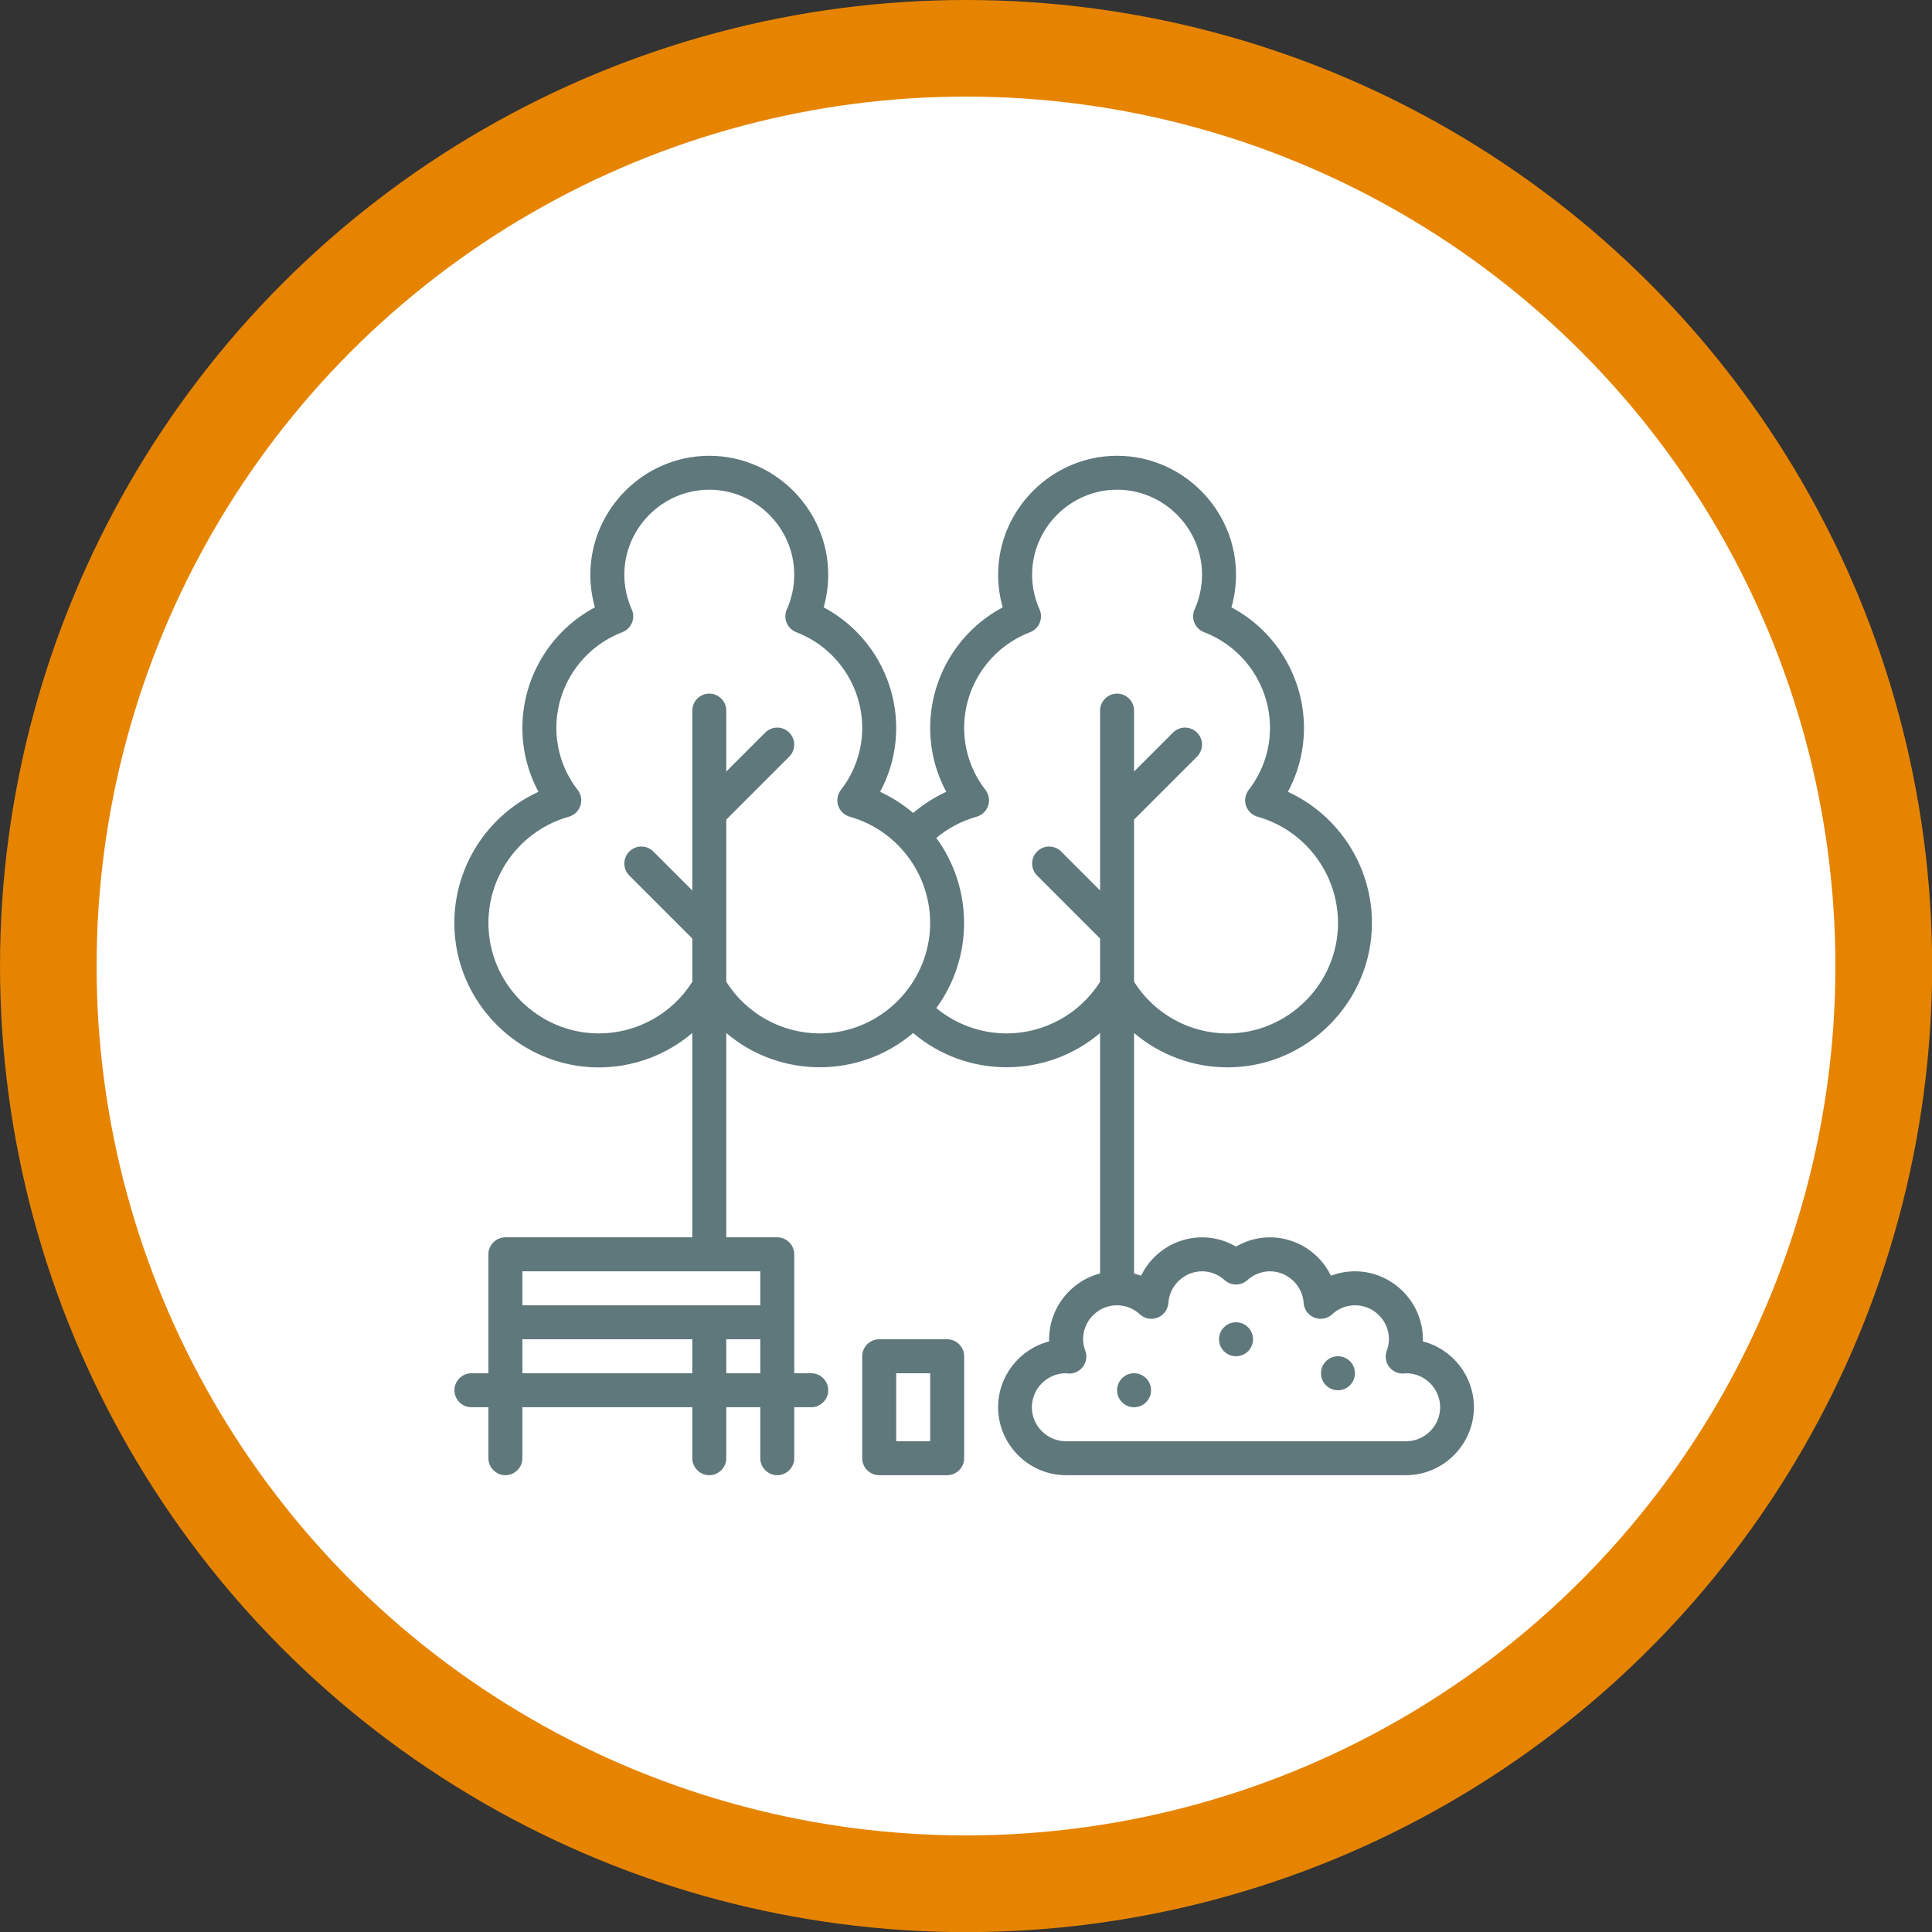 <?xml version="1.0" encoding="UTF-8" standalone="no"?>
<!DOCTYPE svg PUBLIC "-//W3C//DTD SVG 1.1//EN" "http://www.w3.org/Graphics/SVG/1.1/DTD/svg11.dtd">
<svg width="100%" height="100%" viewBox="0 0 500 500" version="1.1" xmlns="http://www.w3.org/2000/svg" xmlns:xlink="http://www.w3.org/1999/xlink" xml:space="preserve" xmlns:serif="http://www.serif.com/" style="fill-rule:evenodd;clip-rule:evenodd;stroke-linejoin:round;stroke-miterlimit:2;">
    <rect x="0" y="0" width="500" height="500" fill="#333333" stroke="none"/>
    <g transform="matrix(1.143,0,0,1.143,-79.363,0)">
        <circle cx="288.175" cy="218.737" r="218.737" style="fill:rgb(230,132,0);"/>
    </g>
    <g id="Слой_2" transform="matrix(5.137,0,0,5.137,-7.877,-8.904)">
        <circle cx="50.2" cy="50.4" r="43.8" style="fill:white;"/>
        <g transform="matrix(0.107,0,0,0.107,22.715,22.981)">
            <path d="M248,432L216,432C211.611,432 208,435.611 208,440L208,488C208,492.389 211.611,496 216,496L248,496C252.389,496 256,492.389 256,488L256,440C256,435.611 252.389,432 248,432ZM240,480L224,480L224,448L240,448L240,480Z" style="fill:rgb(95,120,123);fill-rule:nonzero;"/>
            <path d="M471.982,433.008C471.994,432.669 472,432.333 472,432C471.98,414.453 457.547,400.02 440,400C436.137,400 432.307,400.71 428.7,402.094C423.391,391.087 412.221,384.044 400,384C394.374,384.006 388.85,385.513 384,388.365C379.15,385.513 373.626,384.006 368,384C355.779,384.044 344.609,391.087 339.3,402.094C338.22,401.683 337.118,401.331 336,401.041L336,287.792C348.287,298.235 363.898,303.973 380.023,303.973C417.316,303.973 448.002,273.286 448.002,235.994C448.002,209.49 432.503,185.303 408.423,174.231C413.426,164.943 416.031,154.55 416,144C415.912,120.314 402.761,98.516 381.85,87.392C383.276,82.394 384,77.222 384,72.024C384,41.303 358.721,16.024 328,16.024C297.279,16.024 272,41.303 272,72.024C272,77.222 272.724,82.394 274.15,87.392C253.239,98.516 240.088,120.314 240,144C239.969,154.549 242.573,164.941 247.575,174.229C241.948,176.828 236.702,180.186 231.985,184.207C227.278,180.186 222.042,176.829 216.423,174.231C221.426,164.943 224.031,154.55 224,144C223.912,120.314 210.761,98.516 189.85,87.392C191.276,82.394 192,77.222 192,72.024C192,41.303 166.721,16.024 136,16.024C105.279,16.024 80,41.303 80,72.024C80,77.222 80.724,82.394 82.15,87.392C61.239,98.516 48.088,120.314 48,144C47.969,154.55 50.574,164.943 55.577,174.231C31.474,185.295 15.955,209.496 15.955,236.017C15.955,273.313 46.644,304.002 83.94,304.002C100.081,304.002 115.707,298.253 128,287.792L128,384L40,384C35.611,384 32,387.611 32,392L32,448L24,448C19.611,448 16,451.611 16,456C16,460.389 19.611,464 24,464L32,464L32,488C32,492.389 35.611,496 40,496C44.389,496 48,492.389 48,488L48,464L128,464L128,488C128,492.389 131.611,496 136,496C140.389,496 144,492.389 144,488L144,464L160,464L160,488C160,492.389 163.611,496 168,496C172.389,496 176,492.389 176,488L176,464L184,464C188.389,464 192,460.389 192,456C192,451.611 188.389,448 184,448L176,448L176,392C176,387.611 172.389,384 168,384L144,384L144,287.792C169.238,309.307 206.741,309.311 231.983,287.8C257.238,309.31 294.748,309.307 320,287.793L320,401.013C305.927,404.667 296.019,417.46 296,432C296,432.333 296.006,432.669 296.018,433.008C281.92,436.633 271.986,449.443 271.986,464C271.986,481.555 286.432,496 303.986,496L464.014,496C481.568,496 496.014,481.555 496.014,464C496.014,449.443 486.08,436.633 471.982,433.008ZM48,448L48,432L128,432L128,448L48,448ZM144,432L160,432L160,448L144,448L144,432ZM160,416L48,416L48,400L160,400L160,416ZM188,288C170.158,287.959 153.529,278.77 144,263.686L144,187.314L173.657,157.657C175.157,156.157 176,154.121 176,152C176,147.611 172.389,144 168,144C165.879,144 163.843,144.843 162.343,146.343L144,164.686L144,136C144,131.611 140.389,128 136,128C131.611,128 128,131.611 128,136L128,220.686L109.657,202.343C108.157,200.843 106.121,200 104,200C99.611,200 96,203.611 96,208C96,210.121 96.843,212.157 98.343,213.657L128,243.314L128,263.686C118.493,278.797 101.845,287.992 83.992,287.992C55.47,287.992 31.999,264.521 31.999,235.999C31.999,212.788 47.542,192.256 69.882,185.957C73.321,184.989 75.715,181.829 75.715,178.256C75.715,176.483 75.125,174.759 74.039,173.357C67.503,164.972 63.967,154.631 64,144C64.072,124.105 76.44,106.204 95.024,99.1C98.128,97.926 100.193,94.936 100.193,91.618C100.193,90.489 99.955,89.374 99.493,88.344C97.19,83.202 96,77.631 96,71.997C96,50.053 114.057,31.997 136,31.997C157.943,31.997 176,50.053 176,71.997C176,77.631 174.81,83.202 172.507,88.344C172.045,89.374 171.807,90.489 171.807,91.618C171.807,94.936 173.872,97.926 176.976,99.1C195.56,106.204 207.928,124.105 208,144C208.033,154.631 204.497,164.971 197.961,173.356C196.875,174.758 196.285,176.482 196.285,178.255C196.285,181.828 198.679,184.988 202.118,185.956C224.453,192.261 239.99,212.792 239.99,236C239.99,264.523 216.523,287.995 188,288ZM276,288C263.919,287.977 252.212,283.759 242.893,276.07C260.331,252.284 260.32,219.716 242.866,195.942C248.438,191.323 254.916,187.922 261.882,185.957C265.321,184.989 267.715,181.829 267.715,178.256C267.715,176.483 267.125,174.759 266.039,173.357C259.503,164.972 255.967,154.631 256,144C256.072,124.105 268.44,106.204 287.024,99.1C290.128,97.926 292.193,94.936 292.193,91.618C292.193,90.489 291.955,89.374 291.493,88.344C289.19,83.202 288,77.631 288,71.997C288,50.053 306.057,31.997 328,31.997C349.943,31.997 368,50.053 368,71.997C368,77.631 366.81,83.202 364.507,88.344C364.045,89.374 363.807,90.489 363.807,91.618C363.807,94.936 365.872,97.926 368.976,99.1C387.56,106.204 399.928,124.105 400,144C400.033,154.631 396.497,164.971 389.961,173.356C388.875,174.758 388.285,176.482 388.285,178.255C388.285,181.828 390.679,184.988 394.118,185.956C416.469,192.25 432.023,212.789 432.023,236.009C432.023,264.536 408.549,288.009 380.023,288.009C362.162,288.009 345.506,278.807 336,263.686L336,187.314L365.657,157.657C367.157,156.157 368,154.121 368,152C368,147.611 364.389,144 360,144C357.879,144 355.843,144.843 354.343,146.343L336,164.686L336,136C336,131.611 332.389,128 328,128C323.611,128 320,131.611 320,136L320,220.686L301.657,202.343C300.157,200.843 298.121,200 296,200C291.611,200 288,203.611 288,208C288,210.121 288.843,212.157 290.343,213.657L320,243.314L320,263.686C310.471,278.77 293.842,287.959 276,288ZM464,480L303.88,480C295.102,480 287.88,472.778 287.88,464C287.88,455.268 295.028,448.065 303.76,448L303.779,448C304.188,448.057 304.597,448.106 305.014,448.133C305.182,448.144 305.35,448.149 305.518,448.149C309.907,448.149 313.518,444.538 313.518,440.149C313.518,439.217 313.355,438.293 313.037,437.417C312.375,435.687 312.024,433.853 312,432L312,431.917C312,423.185 319.185,415.999 327.918,415.999C331.939,415.999 335.814,417.523 338.758,420.261C340.233,421.614 342.163,422.365 344.165,422.365C348.347,422.365 351.859,419.085 352.146,414.913C352.709,406.604 359.672,400.054 368,400C371.945,400.01 375.745,401.5 378.646,404.173C381.674,406.9 386.326,406.9 389.354,404.173C392.255,401.5 396.055,400.01 400,400C408.328,400.054 415.291,406.604 415.854,414.913C416.141,419.085 419.653,422.365 423.835,422.365C425.837,422.365 427.767,421.614 429.242,420.261C432.186,417.523 436.061,415.999 440.082,415.999C448.815,415.999 456,423.185 456,431.917L456,432C455.977,433.854 455.626,435.689 454.963,437.421C454.645,438.297 454.482,439.221 454.482,440.153C454.482,444.542 458.093,448.153 462.482,448.153C462.65,448.153 462.818,448.148 462.986,448.137C463.403,448.11 463.812,448.061 464.221,448.004L464.24,448.004C472.972,448.069 480.12,455.272 480.12,464.004C480.12,472.782 472.898,480.004 464.12,480.004L464,480.004L464,480Z" style="fill:rgb(95,120,123);fill-rule:nonzero;"/>
            <circle cx="384" cy="432" r="8" style="fill:rgb(95,120,123);"/>
            <circle cx="432" cy="448" r="8" style="fill:rgb(95,120,123);"/>
            <circle cx="336" cy="456" r="8" style="fill:rgb(95,120,123);"/>
        </g>
    </g>
</svg>
